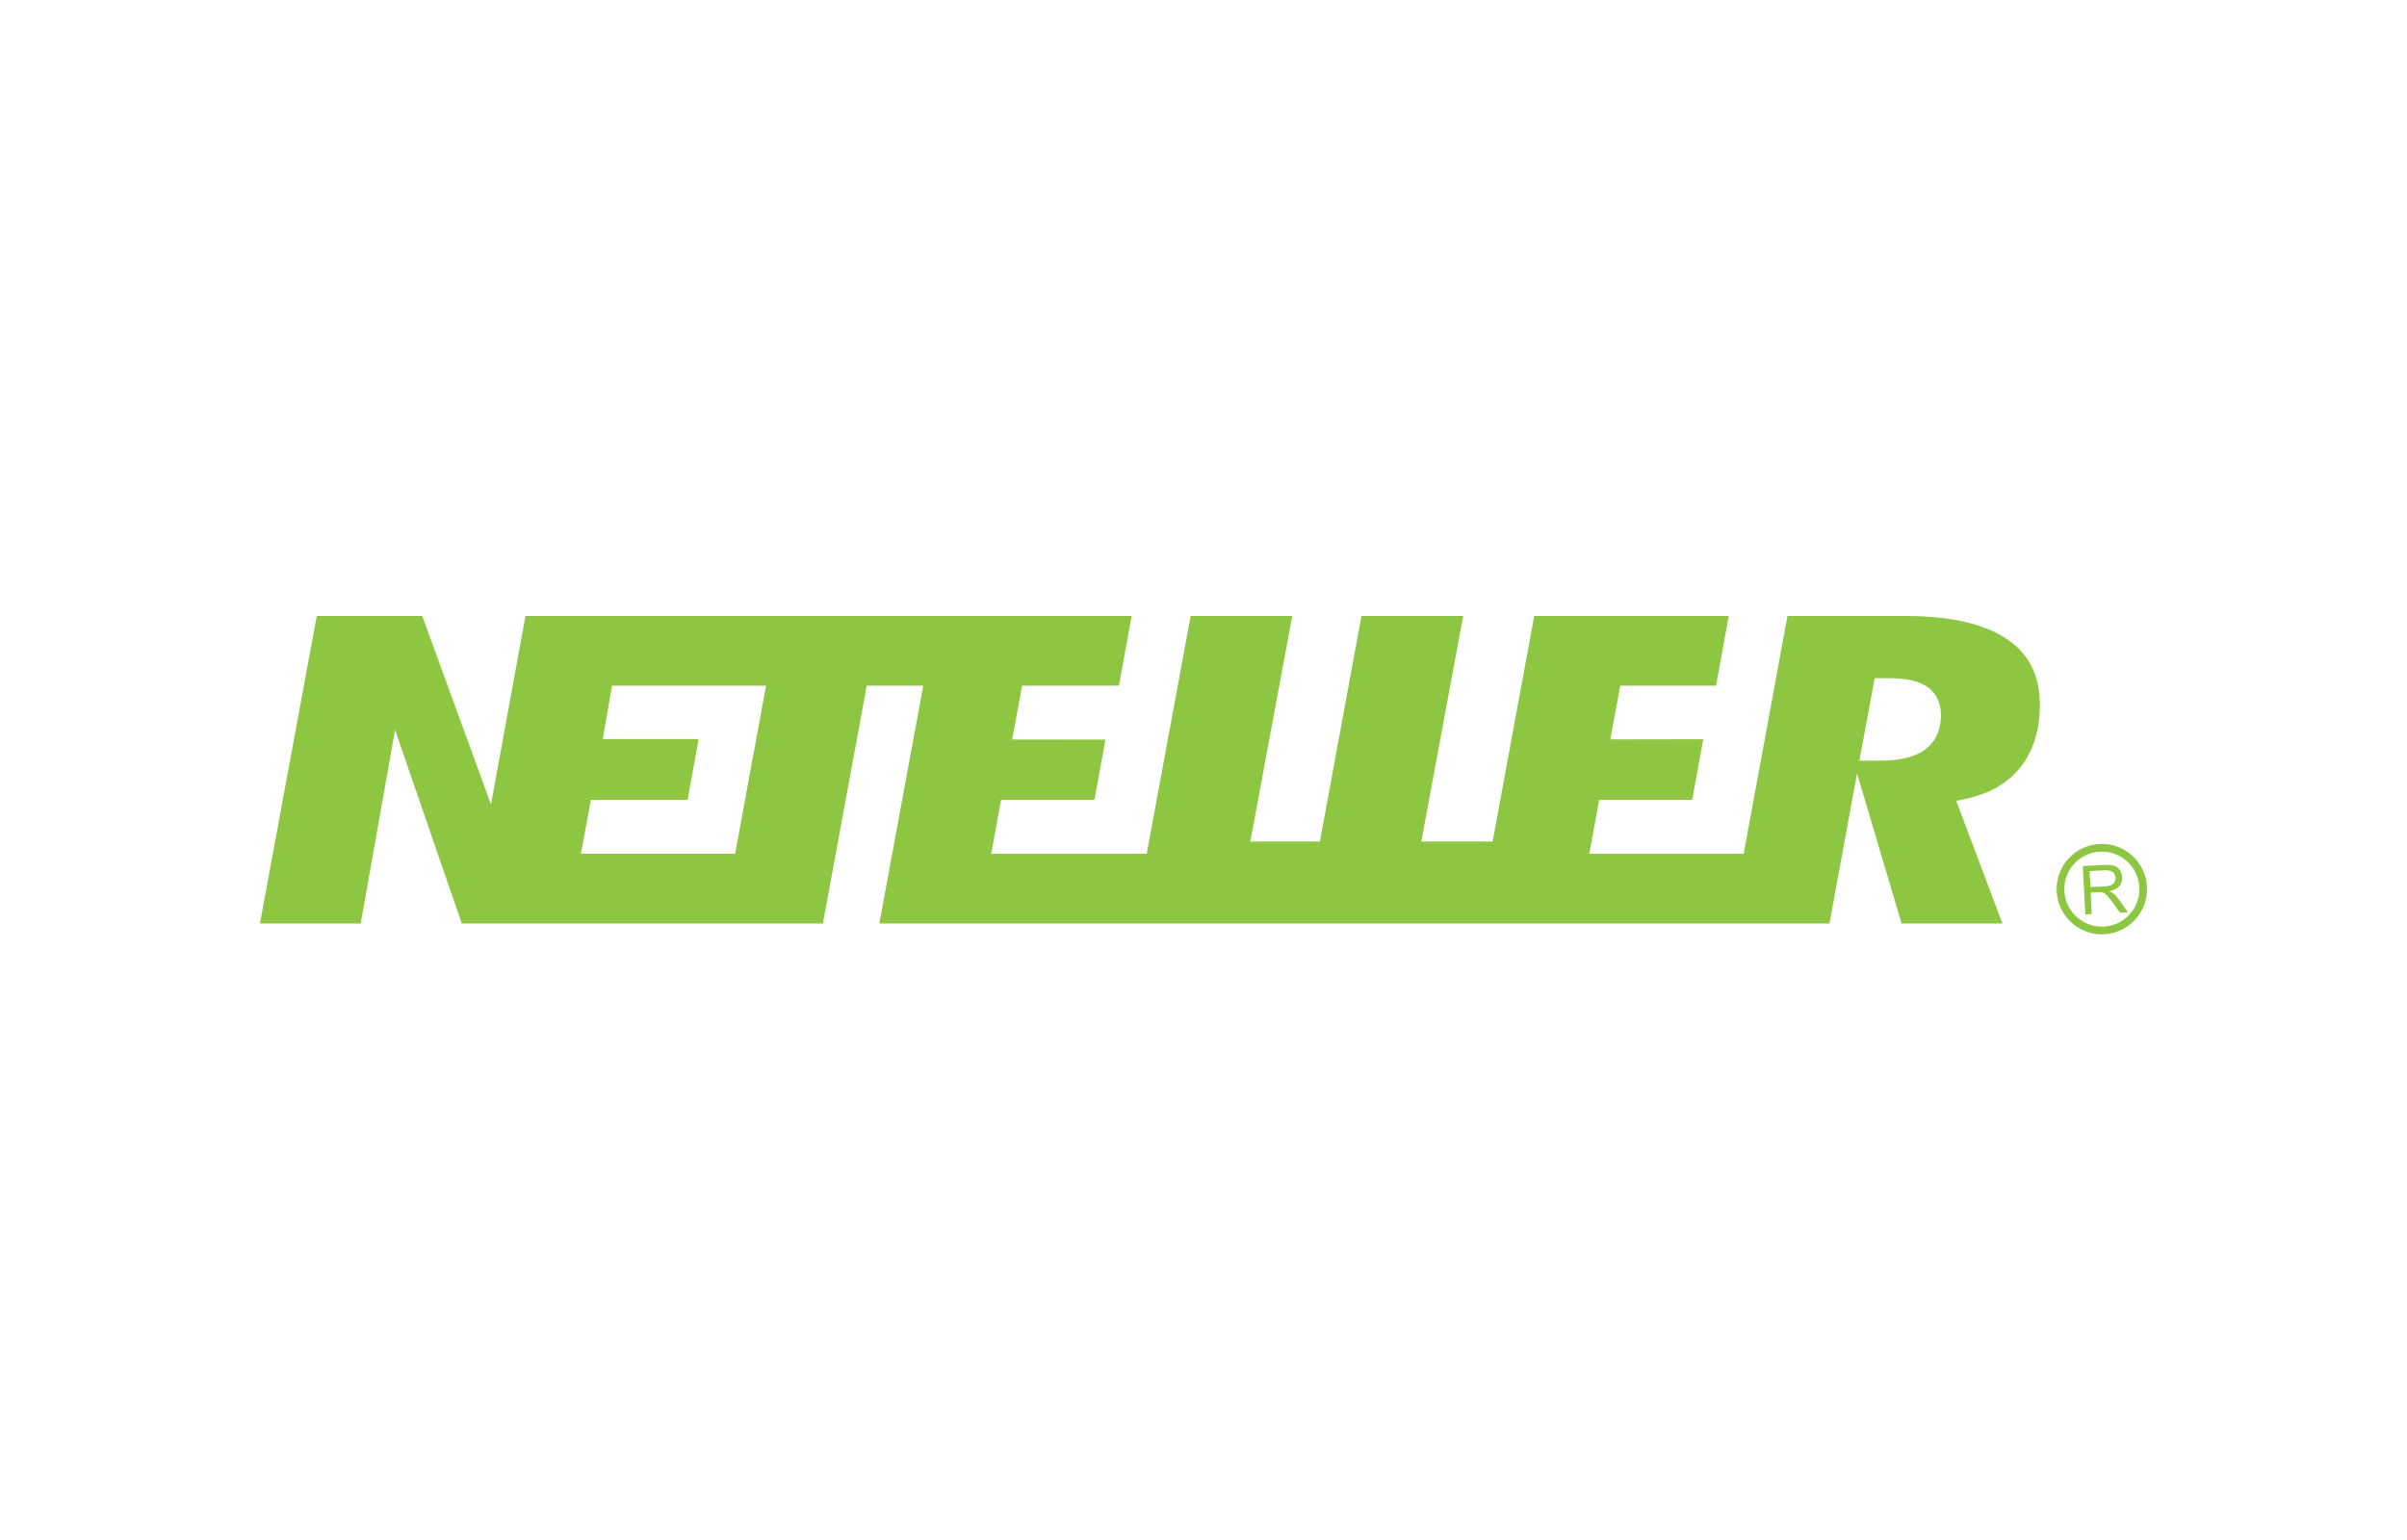 <svg width="125" height="80" viewBox="0 0 125 80" fill="none" xmlns="http://www.w3.org/2000/svg">
<path d="M99.928 38.971C99.403 39.337 98.64 39.518 97.596 39.518H96.561L97.355 35.231H98.116C98.982 35.231 99.615 35.371 100.051 35.654C100.392 35.876 100.796 36.315 100.796 37.149C100.796 38.154 100.326 38.694 99.928 38.971ZM38.178 44.351H30.167L30.684 41.549H35.709L36.28 38.393H31.304L31.785 35.62H39.782L38.178 44.351ZM104.244 33.214C103.066 32.407 101.284 32 98.947 32H92.827L90.552 44.352H82.535L83.049 41.549H87.879L88.453 38.402L83.626 38.411L84.143 35.62H89.117L89.779 32H79.675L77.515 43.718H73.81L75.985 32H70.703L68.544 43.718H64.931L67.109 32H61.832L59.551 44.352H51.477L51.986 41.55H56.837L57.409 38.42L52.565 38.416L53.079 35.62H58.108L58.767 32H27.289L25.497 41.789L21.927 32H16.449L13.5 47.974H18.732L20.516 37.916L23.981 47.974H42.733L45.012 35.62H47.947L45.666 47.974H95.009L96.438 40.175L98.754 47.974H103.989L101.591 41.601L102.138 41.483C103.345 41.225 104.289 40.668 104.944 39.834C105.601 38.993 105.934 37.912 105.934 36.614C105.935 35.102 105.382 33.991 104.244 33.214Z" fill="#8DC640"/>
<path d="M108.558 46.084L109.271 46.047C109.422 46.04 109.541 46.018 109.624 45.982C109.708 45.947 109.771 45.893 109.811 45.821C109.851 45.749 109.871 45.673 109.866 45.593C109.859 45.473 109.811 45.378 109.722 45.305C109.632 45.233 109.493 45.203 109.307 45.211L108.514 45.252L108.558 46.084ZM108.294 47.503L108.166 44.99L109.28 44.934C109.503 44.923 109.674 44.937 109.793 44.976C109.913 45.015 110.009 45.09 110.085 45.201C110.16 45.312 110.202 45.435 110.208 45.573C110.218 45.752 110.167 45.904 110.058 46.033C109.949 46.16 109.776 46.247 109.537 46.293C109.626 46.332 109.696 46.369 109.743 46.407C109.845 46.491 109.942 46.599 110.035 46.728L110.504 47.39L110.09 47.411L109.731 46.905C109.626 46.759 109.54 46.647 109.474 46.57C109.407 46.494 109.347 46.441 109.296 46.412C109.246 46.382 109.193 46.362 109.142 46.352C109.103 46.346 109.042 46.345 108.956 46.35L108.572 46.369L108.627 47.486L108.294 47.503Z" fill="#8DC640"/>
<path d="M107.206 46.287C107.18 45.767 107.357 45.269 107.705 44.883C108.054 44.497 108.533 44.269 109.054 44.243C110.126 44.187 111.043 45.015 111.098 46.088C111.1 46.121 111.102 46.156 111.102 46.188C111.102 47.218 110.291 48.081 109.252 48.135C108.178 48.189 107.262 47.361 107.206 46.287ZM109.032 43.842C108.407 43.876 107.829 44.149 107.409 44.614C106.989 45.08 106.775 45.682 106.807 46.309C106.875 47.601 107.98 48.598 109.273 48.533C110.564 48.467 111.564 47.361 111.497 46.068V46.067C111.432 44.775 110.326 43.776 109.032 43.842Z" fill="#8DC640"/>
</svg>

